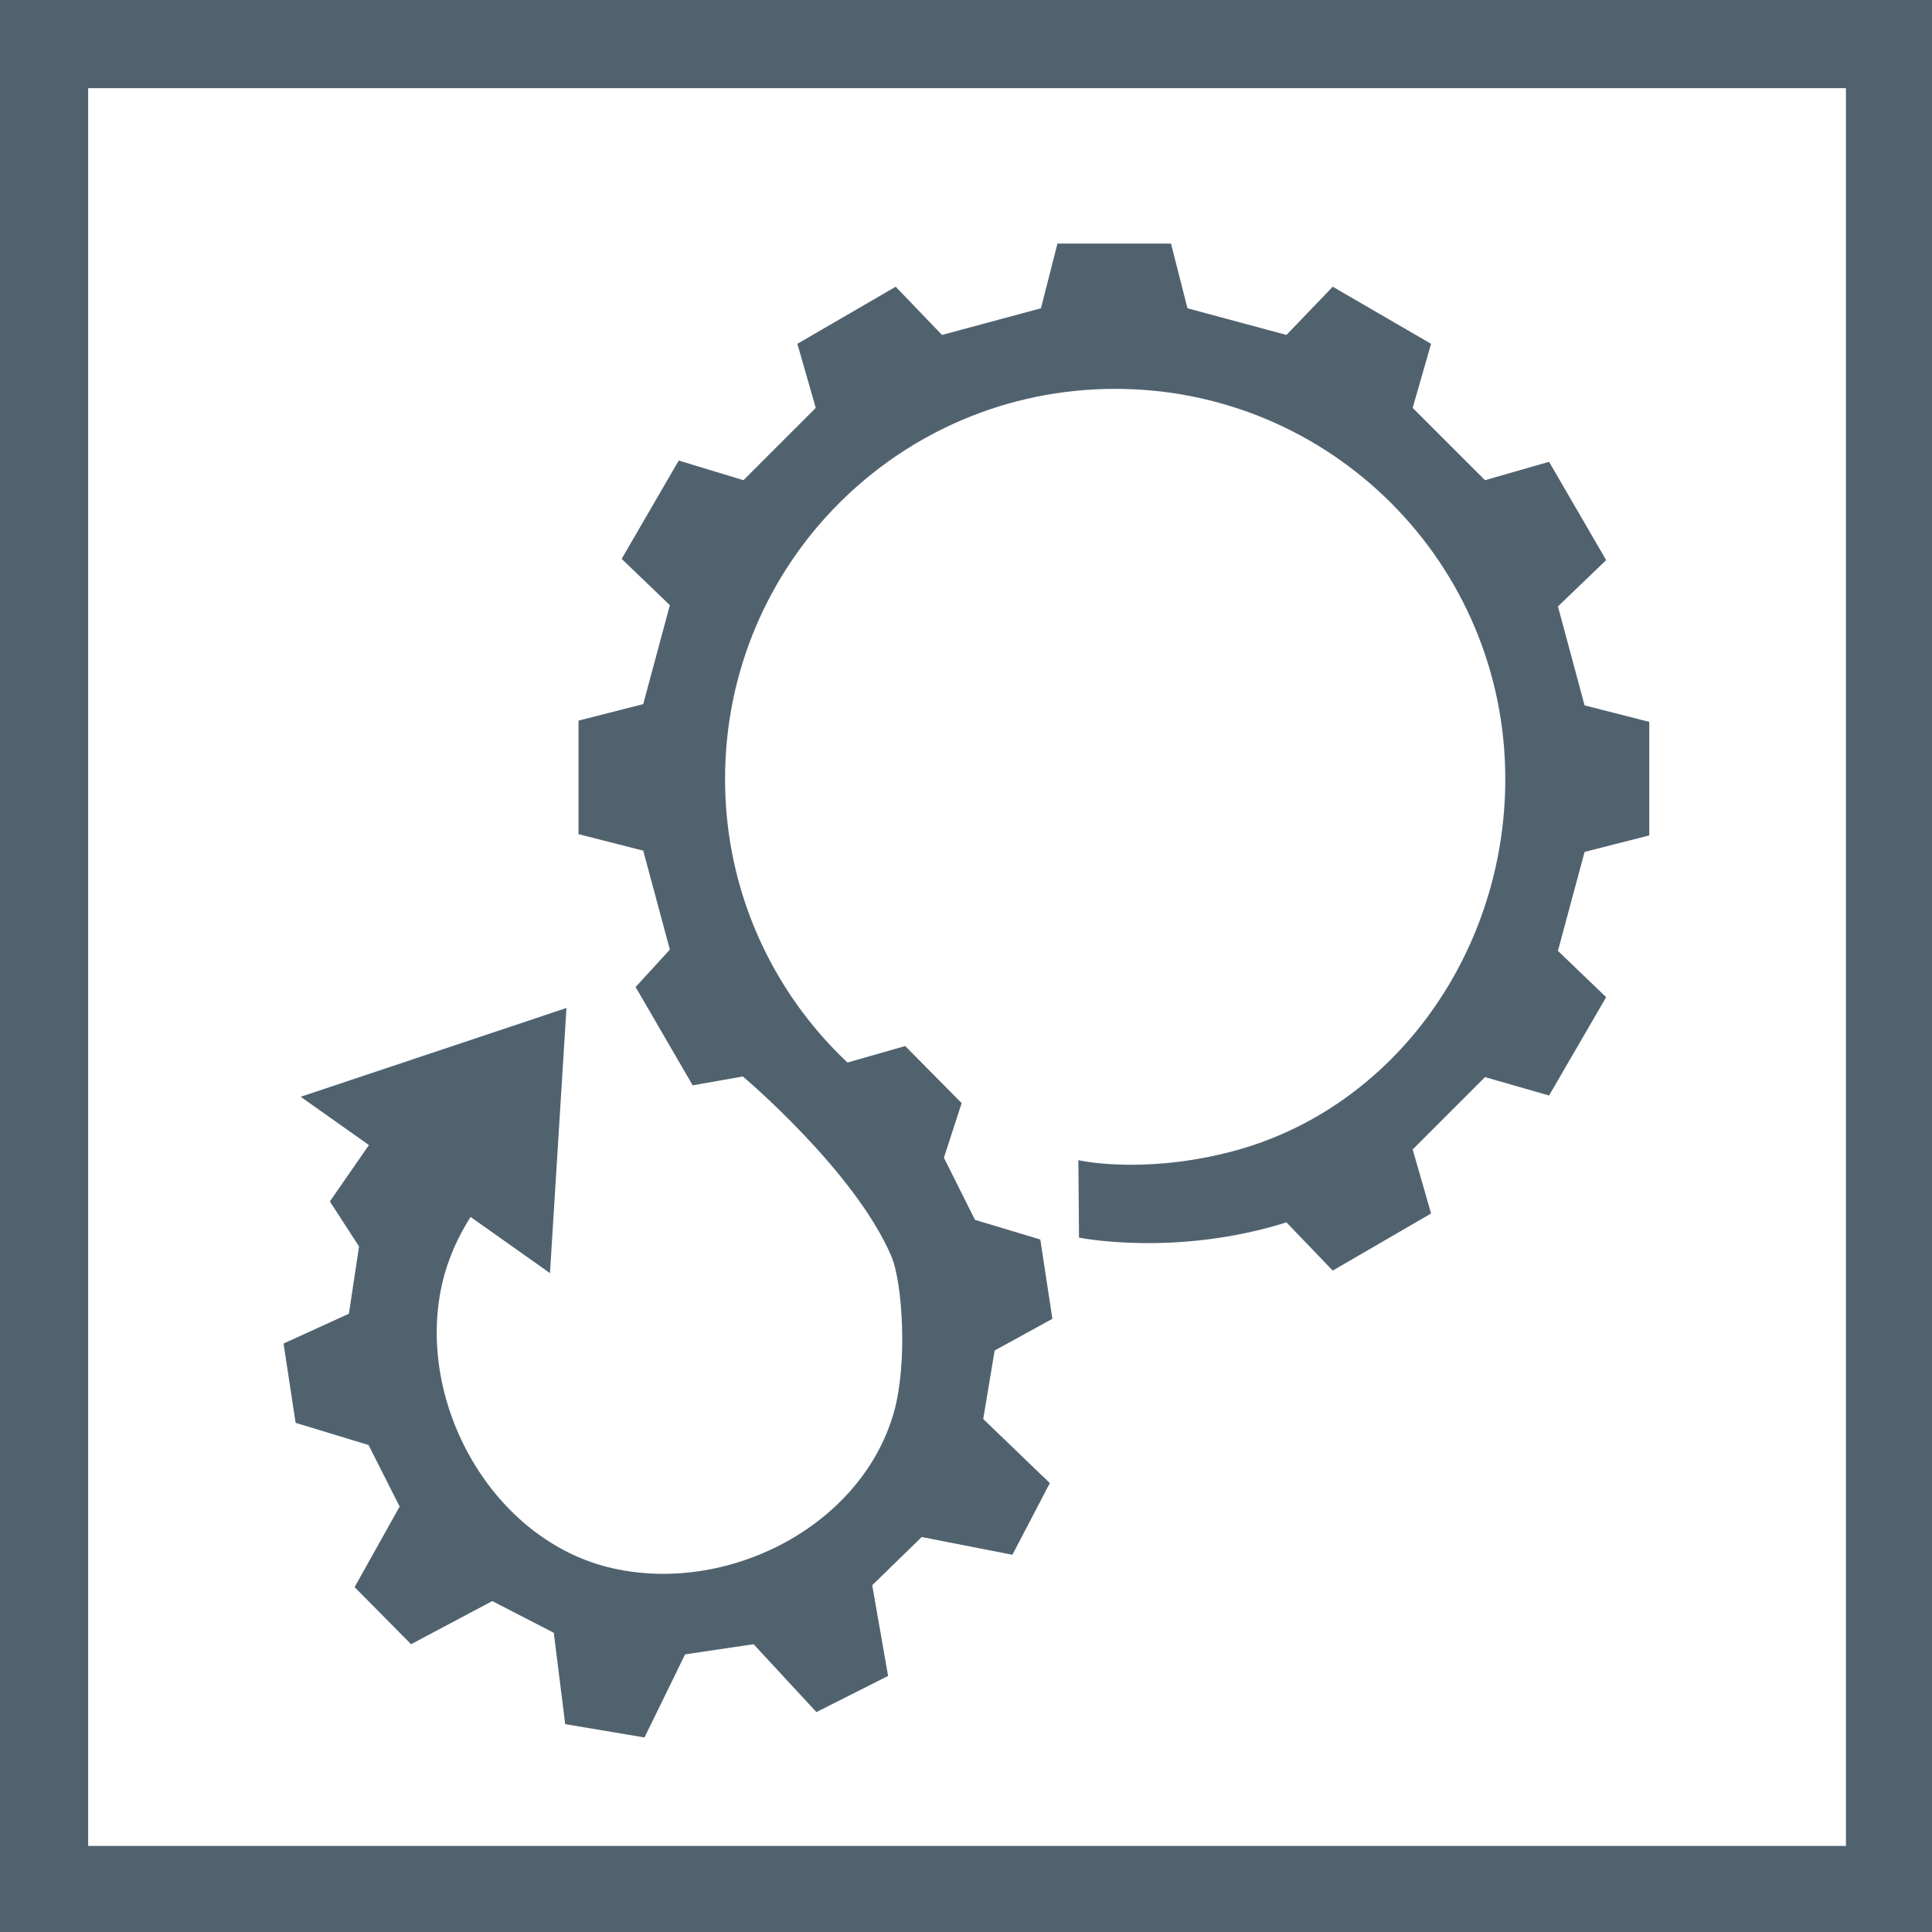 <?xml version="1.0" encoding="UTF-8" standalone="no"?>
<!-- Generator: Adobe Illustrator 20.1.0, SVG Export Plug-In . SVG Version: 6.00 Build 0)  -->

<svg
   xmlns:dc="http://purl.org/dc/elements/1.1/"
   xmlns:cc="http://creativecommons.org/ns#"
   xmlns:rdf="http://www.w3.org/1999/02/22-rdf-syntax-ns#"
   xmlns:svg="http://www.w3.org/2000/svg"
   xmlns="http://www.w3.org/2000/svg"
   xmlns:xlink="http://www.w3.org/1999/xlink"
   xmlns:sodipodi="http://sodipodi.sourceforge.net/DTD/sodipodi-0.dtd"
   xmlns:inkscape="http://www.inkscape.org/namespaces/inkscape"
   version="1.1"
   id="Layer_1"
   x="0px"
   y="0px"
   width="120"
   height="120"
   viewBox="0 0 120 120"
   xml:space="preserve"
   inkscape:version="0.91 r13725"
   sodipodi:docname="CS_Sustain_grey_sureskills3.svg"><defs
     id="defs21" /><sodipodi:namedview
     pagecolor="#ffffff"
     bordercolor="#666666"
     borderopacity="1"
     objecttolerance="10"
     gridtolerance="10"
     guidetolerance="10"
     inkscape:pageopacity="0"
     inkscape:pageshadow="2"
     inkscape:window-width="1920"
     inkscape:window-height="1027"
     id="namedview19"
     showgrid="false"
     fit-margin-top="0"
     fit-margin-left="0"
     fit-margin-right="0"
     fit-margin-bottom="0"
     inkscape:zoom="0.77427825"
     inkscape:cx="-8.3949149"
     inkscape:cy="152.40001"
     inkscape:window-x="1912"
     inkscape:window-y="-8"
     inkscape:window-maximized="1"
     inkscape:current-layer="Layer_1" /><style
     type="text/css"
     id="style3">
	.st0{fill:#51626F;}
	.st1{clip-path:url(#SVGID_2_);fill:#51626F;}
</style><g
     id="g4151"
     transform="scale(0.394,0.394)"><path
       id="path5"
       d="m 13.9,13.9 277.1,0 0,277.1 -277.1,0 0,-277.1 z M 0,304.8 304.8,304.8 304.8,0 0,0 0,304.8 Z"
       class="st0"
       inkscape:connector-curvature="0"
       style="fill:#51626f" /><g
       id="g7"><defs
         id="defs9"><rect
           height="304.8"
           width="304.8"
           y="0"
           x="0"
           id="SVGID_1_" /></defs><clipPath
         id="SVGID_2_"><use
           id="use13"
           style="overflow:visible"
           xlink:href="#SVGID_1_"
           x="0"
           y="0"
           width="100%"
           height="100%" /></clipPath><path
         clip-path="url(#SVGID_2_)"
         id="path15"
         d="m 170,182.9 0.1,12.2 c 0,0 15.2,3.1 32.7,-2.4 l 7.3,7.6 15.5,-9 -2.9,-10.1 11.4,-11.4 10.1,2.9 9,-15.5 -7.6,-7.3 4.2,-15.6 10.2,-2.6 0,-17.9 -10.2,-2.6 -4.2,-15.6 7.6,-7.3 -9,-15.5 -10.1,2.9 -11.4,-11.4 2.9,-10.1 -15.5,-9 -7.3,7.6 -15.6,-4.2 -2.6,-10.2 -17.9,0 -2.6,10.2 -15.6,4.2 -7.3,-7.6 -15.5,9 2.9,10.1 -11.4,11.4 -10.2,-3.1 -9,15.5 7.6,7.3 -4.2,15.6 -10.2,2.6 0,17.9 10.2,2.6 4.2,15.6 -5.4,5.9 9,15.5 7.9,-1.4 c 0,0 17.6,14.8 23.4,28.3 1.8,4.2 2.6,17 0.4,24.7 -5.3,18.5 -27.5,29.3 -46,24.1 -18.5,-5.3 -30,-27.5 -24.8,-46 2.1,-7.4 7.2,-14.3 12.8,-18.7 l -16.6,-4.1 -5.5,-1.3 -8.8,12.7 4.6,7.1 -1.6,10.6 -10.3,4.7 1.9,12.5 11.5,3.5 4.9,9.7 -7.1,12.7 8.9,9 12.8,-6.8 9.7,5 1.8,14.4 12.5,2.1 6.4,-13.1 10.8,-1.6 9.9,10.7 11.3,-5.7 -2.5,-14.3 7.8,-7.6 14.3,2.8 5.9,-11.3 -10.5,-10.1 1.8,-10.8 9.1,-5 -1.9,-12.5 -10.3,-3.1 -4.9,-9.8 2.8,-8.6 -8.9,-9 -9.1,2.6 c -11.9,-11.2 -19.3,-27.1 -19.3,-44.7 0,-34 27.5,-61.5 61.5,-61.5 34,0 61.5,27.5 61.5,61.5 0,28 -18.3,52.8 -44.2,59 -13.5,3.3 -23.1,1.1 -23.1,1.1"
         class="st1"
         inkscape:connector-curvature="0"
         style="fill:#51626f" /><polygon
         clip-path="url(#SVGID_2_)"
         id="polygon17"
         points="89.3,158.9 47.4,172.9 86.7,200.7 "
         class="st1"
         style="fill:#51626f" /></g></g></svg>